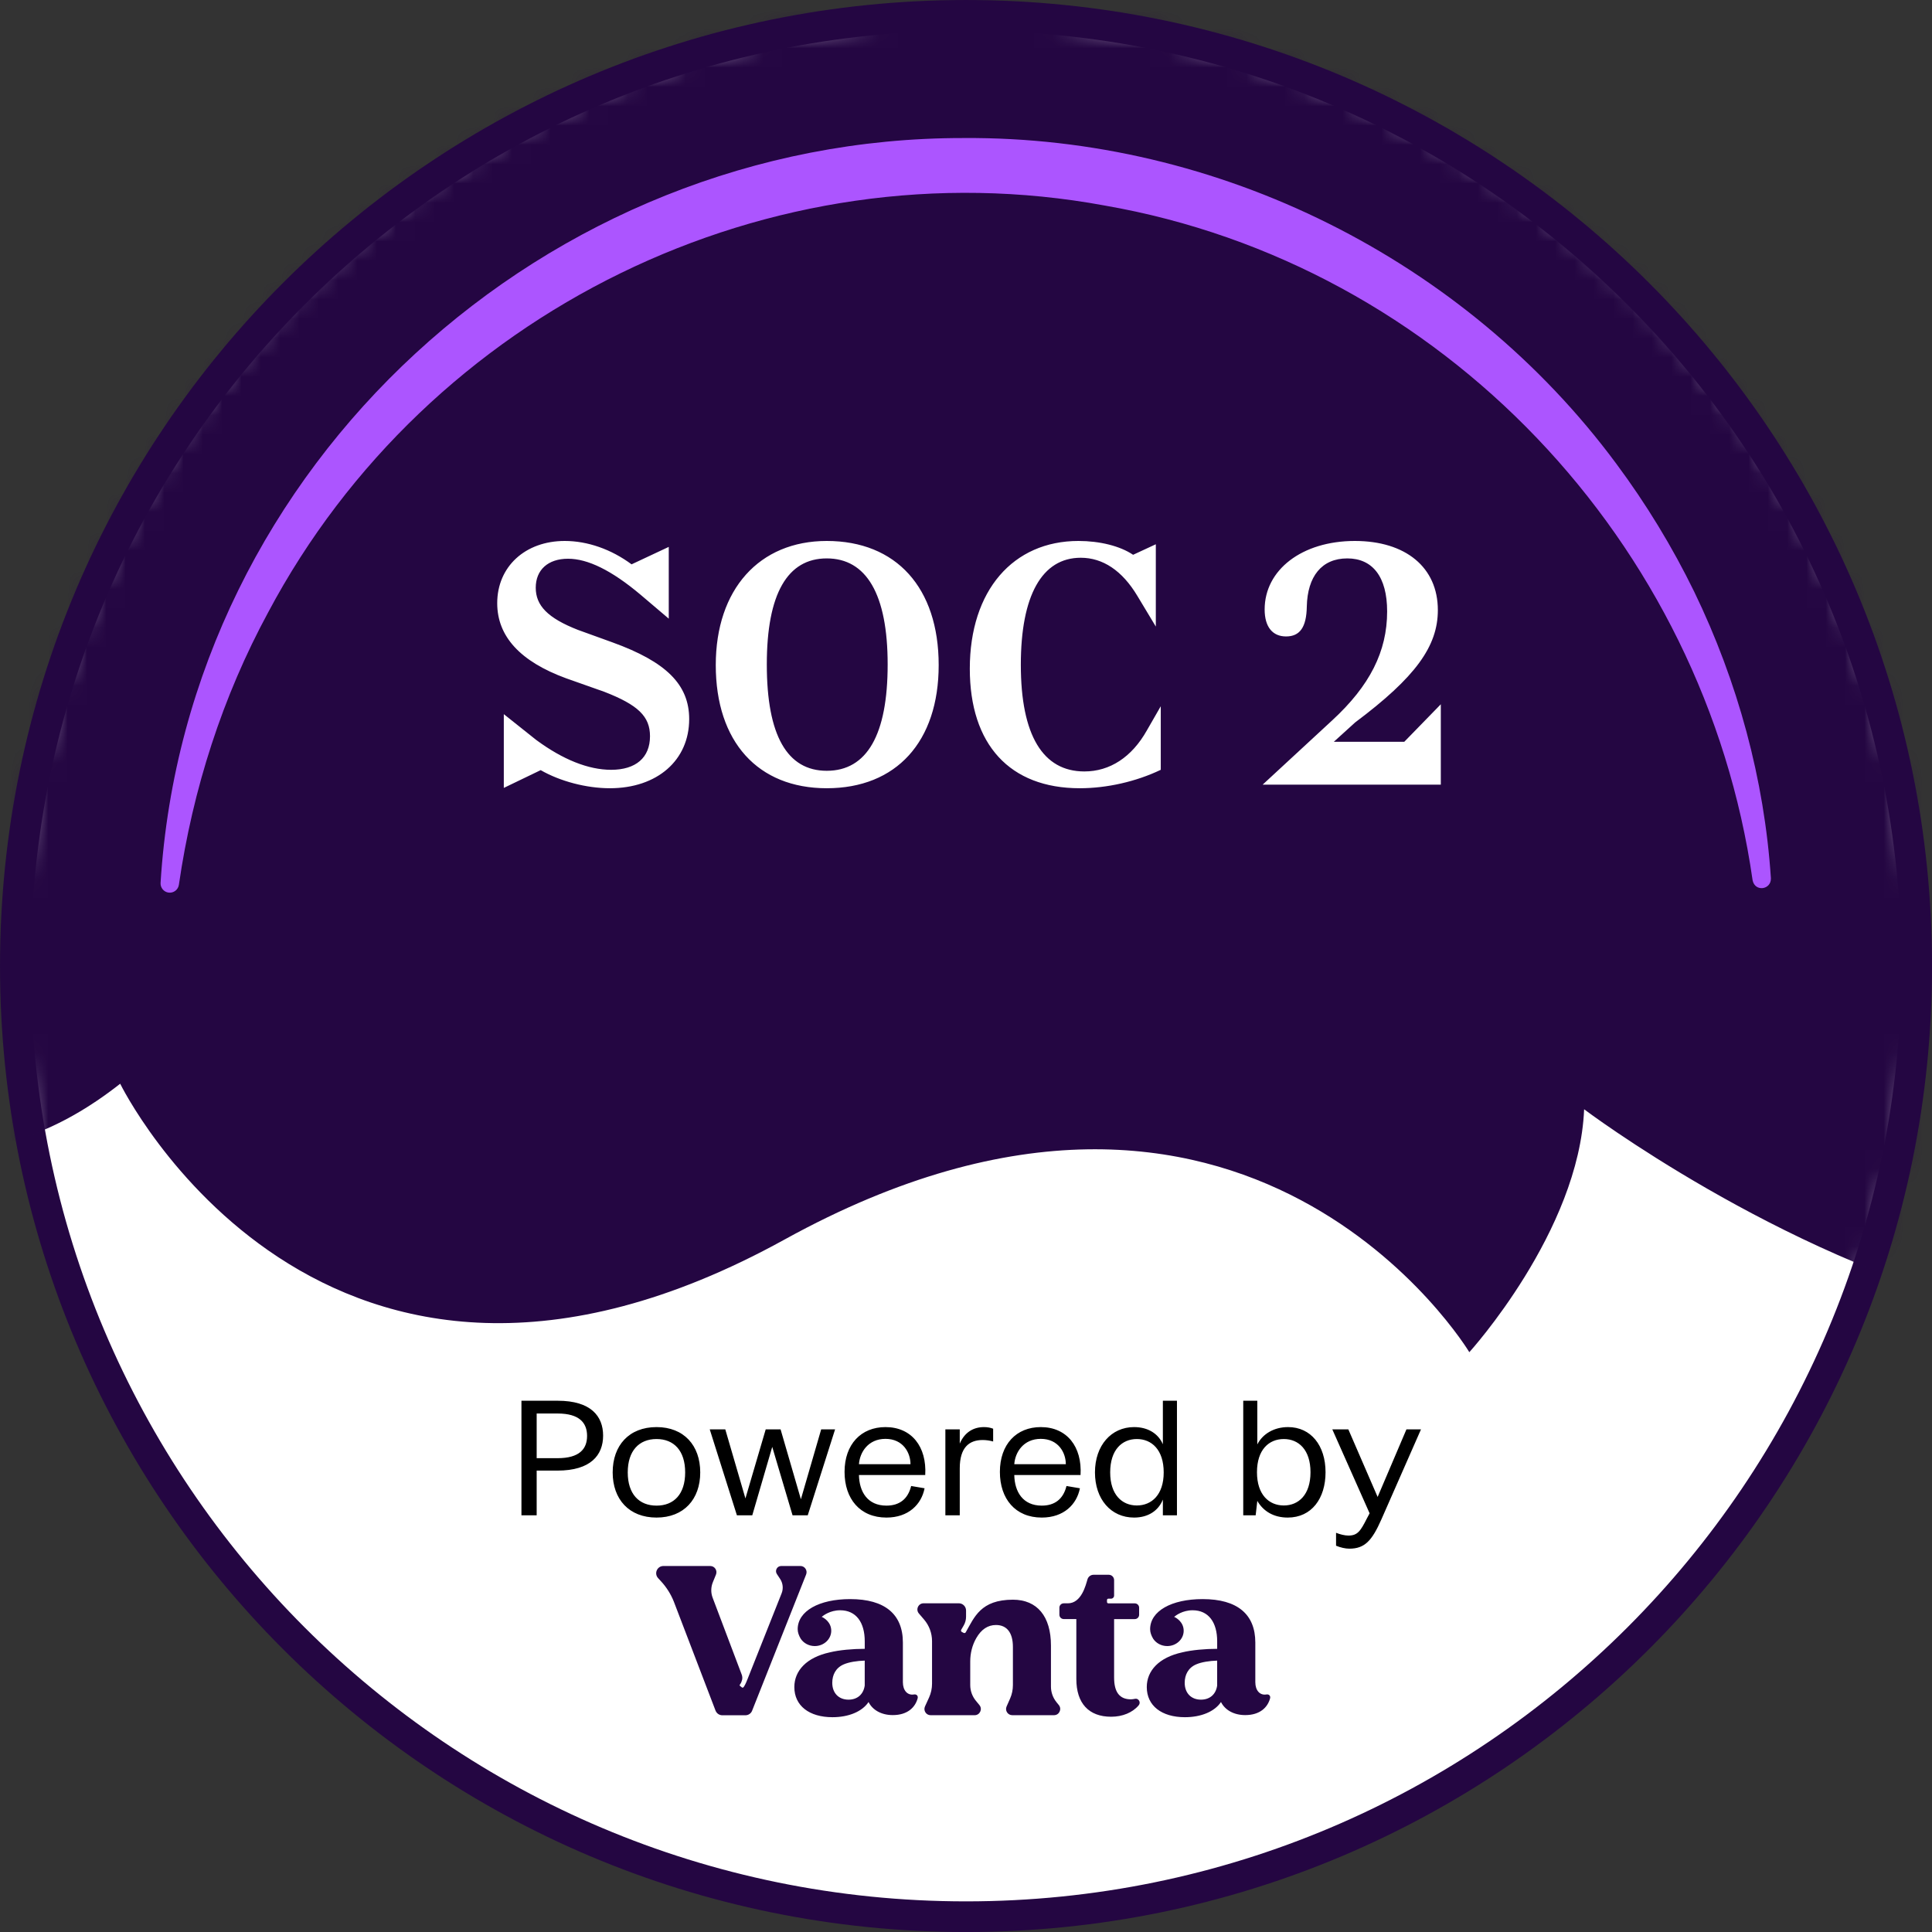 <svg width="100" height="100" viewBox="0 0 100 100" fill="none" xmlns="http://www.w3.org/2000/svg">
<rect x="0" y="0" width="100" height="100" fill="#333333" stroke="none"/>
<path d="M50.001 99.208C77.177 99.208 99.208 77.177 99.208 50.001C99.208 22.825 77.177 0.794 50.001 0.794C22.825 0.794 0.794 22.825 0.794 50.001C0.794 77.177 22.825 99.208 50.001 99.208Z" fill="white" stroke="#240642" stroke-width="1.587" stroke-miterlimit="10"/>
<mask id="mask0_2387_14087" style="mask-type:luminance" maskUnits="userSpaceOnUse" x="0" y="0" width="100" height="100">
<path d="M50.001 99.208C77.177 99.208 99.208 77.177 99.208 50.001C99.208 22.825 77.177 0.794 50.001 0.794C22.825 0.794 0.794 22.825 0.794 50.001C0.794 77.177 22.825 99.208 50.001 99.208Z" fill="white"/>
</mask>
<g mask="url(#mask0_2387_14087)">
<path d="M-53.246 -37.483C-53.246 -37.483 -69.765 -11.182 -48.856 10.974C-27.947 33.131 -31.856 55.84 -31.856 55.84C-31.856 55.84 -18.008 58.29 -15.434 49.956C-15.434 49.956 -6.794 66.316 6.221 56.094C6.221 56.094 16.627 77.381 40.61 64.157C64.592 50.933 76.052 69.989 76.052 69.989C76.052 69.989 81.733 63.738 81.994 57.416C81.994 57.416 122.016 87.612 130.658 49.405L156.871 -6.079L-31.494 -95.073C-31.494 -95.073 -78.027 -60.105 -53.246 -37.483Z" fill="#240642"/>
</g>
<path d="M54.684 88.104C54.498 87.876 54.397 87.59 54.397 87.296V85.172C54.397 83.663 53.685 82.8 52.429 82.8C50.756 82.8 50.432 83.711 49.986 84.488C49.964 84.526 49.916 84.538 49.878 84.518L49.784 84.469C49.744 84.448 49.73 84.397 49.752 84.357L49.88 84.135C49.961 83.997 50.003 83.841 50.003 83.681V83.36C50.003 83.154 49.835 82.986 49.629 82.986H47.806C47.531 82.986 47.383 83.308 47.563 83.516L47.828 83.826C48.096 84.137 48.242 84.534 48.242 84.945V87.15C48.242 87.395 48.19 87.636 48.089 87.86L47.877 88.325C47.781 88.538 47.936 88.779 48.169 88.779H50.446C50.718 88.779 50.867 88.463 50.694 88.254L50.51 88.03C50.322 87.801 50.219 87.514 50.219 87.217V85.999C50.219 85.574 50.321 85.153 50.534 84.784C50.792 84.338 51.129 84.11 51.553 84.11C52.121 84.11 52.428 84.515 52.428 85.246V87.223C52.428 87.461 52.379 87.698 52.282 87.917L52.101 88.327C52.007 88.54 52.163 88.778 52.394 88.778H54.555C54.825 88.778 54.974 88.463 54.805 88.254L54.682 88.103L54.684 88.104Z" fill="#240642"/>
<path d="M58.743 87.932C58.67 87.946 58.599 87.956 58.536 87.957C57.949 87.957 57.666 87.588 57.666 86.827V83.804H58.737C58.861 83.804 58.961 83.704 58.961 83.58V83.213C58.961 83.09 58.861 82.99 58.737 82.99H57.368C57.33 82.99 57.298 82.958 57.298 82.92V82.816C57.298 82.778 57.328 82.747 57.366 82.747H57.506C57.595 82.747 57.666 82.675 57.666 82.586V81.786C57.666 81.634 57.543 81.51 57.39 81.51H56.603C56.46 81.51 56.333 81.603 56.29 81.74C56.199 82.04 55.98 82.988 55.269 82.988H55.058C54.934 82.988 54.834 83.088 54.834 83.212V83.579C54.834 83.702 54.934 83.802 55.058 83.802H55.711V86.902C55.711 88.162 56.352 88.858 57.514 88.858C58.094 88.858 58.621 88.647 58.94 88.264C59.064 88.115 58.935 87.892 58.745 87.929L58.743 87.932Z" fill="#240642"/>
<path d="M47.314 87.704C46.968 87.766 46.733 87.495 46.733 87.069V85.018C46.733 83.555 45.805 82.769 44.005 82.769C42.392 82.769 41.291 83.389 41.288 84.325C41.288 84.494 41.35 84.659 41.444 84.818C41.593 85.046 41.863 85.2 42.173 85.2C42.642 85.2 43.025 84.845 43.025 84.408C43.025 83.959 42.644 83.732 42.53 83.689C42.612 83.619 42.965 83.347 43.486 83.347C44.314 83.347 44.759 83.976 44.759 84.954V85.343C44.137 85.343 43.44 85.405 42.949 85.526C41.749 85.788 41.115 86.472 41.115 87.323C41.115 88.284 41.879 88.882 43.09 88.882C43.93 88.882 44.629 88.589 44.956 88.096C45.162 88.511 45.621 88.773 46.21 88.773C46.972 88.773 47.372 88.374 47.498 87.903C47.531 87.768 47.428 87.683 47.314 87.706V87.704ZM44.758 87.244C44.692 87.701 44.376 87.974 43.918 87.974C43.416 87.974 43.078 87.636 43.078 87.101C43.078 86.686 43.263 86.325 43.667 86.15C43.94 86.029 44.364 85.964 44.758 85.953V87.244Z" fill="#240642"/>
<path d="M65.556 87.704C65.21 87.766 64.975 87.495 64.975 87.069V85.018C64.975 83.555 64.048 82.769 62.247 82.769C60.634 82.769 59.534 83.389 59.53 84.325C59.53 84.494 59.592 84.659 59.686 84.818C59.835 85.046 60.105 85.2 60.415 85.2C60.885 85.2 61.267 84.845 61.267 84.408C61.267 83.959 60.886 83.732 60.772 83.689C60.855 83.619 61.207 83.347 61.728 83.347C62.557 83.347 63.001 83.976 63.001 84.954V85.343C62.379 85.343 61.682 85.405 61.191 85.526C59.991 85.788 59.357 86.472 59.357 87.323C59.357 88.284 60.121 88.882 61.333 88.882C62.172 88.882 62.871 88.589 63.198 88.096C63.405 88.511 63.863 88.773 64.452 88.773C65.215 88.773 65.615 88.374 65.74 87.903C65.773 87.768 65.67 87.683 65.556 87.706V87.704ZM63 87.244C62.935 87.701 62.618 87.974 62.16 87.974C61.658 87.974 61.32 87.636 61.32 87.101C61.32 86.686 61.505 86.325 61.909 86.15C62.182 86.029 62.606 85.964 63 85.953V87.244Z" fill="#240642"/>
<path d="M41.424 81.056H40.435C40.222 81.056 40.093 81.293 40.211 81.471L40.381 81.728C40.525 81.948 40.554 82.225 40.457 82.469L38.682 86.936C38.601 87.15 38.517 87.298 38.48 87.334C38.459 87.353 38.426 87.36 38.401 87.341L38.307 87.266C38.277 87.244 38.278 87.212 38.307 87.18C38.359 87.11 38.391 87.028 38.41 86.951C38.432 86.861 38.424 86.764 38.391 86.677L36.888 82.703C36.787 82.441 36.792 82.15 36.899 81.891L37.059 81.499C37.145 81.288 36.991 81.056 36.762 81.056H34.339C34.012 81.056 33.842 81.445 34.065 81.685L34.218 81.852C34.501 82.16 34.725 82.515 34.879 82.904L37.038 88.546C37.096 88.689 37.234 88.782 37.386 88.782H38.582C38.736 88.782 38.874 88.689 38.929 88.546L41.725 81.495C41.809 81.283 41.654 81.055 41.427 81.055L41.424 81.056Z" fill="#240642"/>
<path d="M8.311 45.698C9.658 24.054 28.296 7.11 49.88 7.145C63.042 7.051 75.819 13.419 83.654 23.995C85.204 26.08 86.558 28.303 87.693 30.629C89.948 35.285 91.326 40.352 91.662 45.464C91.672 46.058 90.84 46.177 90.715 45.566C88.214 28.068 74.639 13.675 57.177 10.638C39.853 7.44 22.145 16.145 13.88 31.696C11.522 36.046 9.977 40.844 9.259 45.796C9.221 46.057 8.98 46.238 8.719 46.2C8.473 46.165 8.297 45.942 8.311 45.699V45.698Z" fill="#AC55FF"/>
<path d="M26.077 40.782L27.986 39.862C28.991 40.441 30.355 40.799 31.565 40.799C34.019 40.799 35.672 39.35 35.672 37.22C35.672 35.431 34.479 34.255 31.701 33.249L29.912 32.602C28.344 31.988 27.73 31.34 27.73 30.42C27.73 29.5 28.361 28.92 29.401 28.92C30.423 28.92 31.65 29.517 33.15 30.778L34.615 32.022V28.307L32.69 29.21C31.633 28.426 30.406 28 29.23 28C27.185 28 25.736 29.329 25.736 31.221C25.736 32.942 26.929 34.238 29.298 35.107L31.275 35.806C33.031 36.487 33.644 37.084 33.644 38.106C33.644 39.214 32.911 39.845 31.633 39.845C30.457 39.845 29.128 39.316 27.747 38.294L26.077 36.964V40.782ZM37.048 34.425C37.048 38.396 39.23 40.799 42.792 40.799C46.388 40.799 48.586 38.396 48.586 34.425C48.586 30.42 46.388 28 42.792 28C39.298 28 37.048 30.505 37.048 34.425ZM45.945 34.391C45.945 38.038 44.871 39.896 42.792 39.896C40.747 39.896 39.69 38.072 39.69 34.391C39.69 30.727 40.764 28.903 42.792 28.903C44.837 28.903 45.945 30.744 45.945 34.391ZM59.365 37.8C58.581 39.197 57.44 39.93 56.127 39.93C53.98 39.93 52.838 38.055 52.838 34.408C52.838 30.829 53.929 28.869 55.94 28.869C57.082 28.869 58.087 29.534 58.871 30.846L59.825 32.431V28.171L58.65 28.716C57.968 28.256 56.911 28 55.821 28C52.446 28 50.197 30.556 50.197 34.612C50.197 38.532 52.259 40.799 55.889 40.799C57.286 40.799 58.803 40.458 60.081 39.845V36.555L59.365 37.8ZM74.576 40.612V36.453L72.684 38.396H69.037L70.145 37.391C73.264 35.056 74.423 33.454 74.423 31.579C74.423 29.363 72.752 28 70.128 28C67.384 28 65.458 29.5 65.458 31.545C65.458 32.448 65.867 32.942 66.566 32.942C67.282 32.942 67.623 32.465 67.64 31.391C67.674 29.841 68.407 28.903 69.736 28.903C71.048 28.903 71.798 29.858 71.798 31.647C71.798 33.726 70.895 35.499 68.952 37.288L65.356 40.612H74.576Z" fill="white"/>
<path d="M26.99 78.431H27.778V76.118H28.854C30.581 76.118 31.217 75.314 31.217 74.306C31.217 73.298 30.581 72.502 28.87 72.502H26.99V78.431ZM27.778 75.475V73.163H28.862C29.997 73.163 30.387 73.654 30.387 74.323C30.387 74.992 29.997 75.475 28.862 75.475H27.778ZM33.982 78.549C35.397 78.549 36.244 77.601 36.244 76.212C36.244 74.814 35.397 73.866 33.982 73.866C32.559 73.866 31.712 74.814 31.712 76.212C31.712 77.601 32.559 78.549 33.982 78.549ZM33.982 77.931C33.076 77.931 32.492 77.33 32.492 76.212C32.492 75.094 33.076 74.484 33.982 74.484C34.889 74.484 35.464 75.094 35.464 76.212C35.464 77.33 34.889 77.931 33.982 77.931ZM42.504 73.984L41.454 77.601L40.403 73.984H39.633L38.583 77.558L37.541 73.984H36.736L38.142 78.431H38.938L39.971 74.89L41.022 78.431H41.809L43.224 73.984H42.504ZM45.832 73.866C44.57 73.866 43.714 74.755 43.714 76.186C43.714 77.575 44.51 78.549 45.883 78.549C47.026 78.549 47.695 77.863 47.856 77.033L47.161 76.915C46.992 77.609 46.535 77.931 45.883 77.931C44.9 77.931 44.476 77.211 44.459 76.347H47.89C47.974 74.882 47.187 73.866 45.832 73.866ZM44.459 75.788C44.502 75.17 44.934 74.475 45.832 74.475C46.746 74.475 47.127 75.195 47.127 75.788H44.459ZM48.932 78.431H49.677V76C49.677 74.924 50.16 74.535 50.863 74.535C51.041 74.535 51.219 74.56 51.405 74.611V73.95C51.269 73.899 51.126 73.866 50.931 73.866C50.389 73.866 49.931 74.128 49.677 74.721V73.984H48.932V78.431ZM53.871 73.866C52.609 73.866 51.754 74.755 51.754 76.186C51.754 77.575 52.55 78.549 53.922 78.549C55.066 78.549 55.735 77.863 55.896 77.033L55.201 76.915C55.032 77.609 54.574 77.931 53.922 77.931C52.94 77.931 52.516 77.211 52.499 76.347H55.929C56.014 74.882 55.226 73.866 53.871 73.866ZM52.499 75.788C52.541 75.17 52.974 74.475 53.871 74.475C54.786 74.475 55.167 75.195 55.167 75.788H52.499ZM60.19 72.502V74.755C59.953 74.204 59.419 73.866 58.699 73.866C57.522 73.866 56.675 74.814 56.675 76.212C56.675 77.601 57.505 78.549 58.699 78.549C59.428 78.549 59.961 78.194 60.19 77.618V78.431H60.919V72.502H60.19ZM58.843 77.923C58.081 77.923 57.463 77.372 57.463 76.212C57.463 75.034 58.081 74.484 58.843 74.484C59.606 74.484 60.233 75.034 60.233 76.212C60.233 77.372 59.606 77.923 58.843 77.923ZM66.67 73.866C65.95 73.866 65.358 74.213 65.078 74.763V72.502H64.35V78.431H64.993L65.078 77.685C65.391 78.228 65.933 78.549 66.653 78.549C67.89 78.549 68.61 77.558 68.61 76.203C68.61 74.814 67.848 73.866 66.67 73.866ZM66.45 77.923C65.688 77.923 65.061 77.372 65.061 76.203C65.061 75.034 65.679 74.484 66.45 74.484C67.213 74.484 67.831 75.034 67.831 76.203C67.831 77.372 67.213 77.923 66.45 77.923ZM72.797 73.984L71.306 77.482L69.79 73.984H68.96L70.891 78.329L70.747 78.6C70.417 79.252 70.264 79.481 69.79 79.481C69.612 79.481 69.366 79.422 69.154 79.337V80.006C69.375 80.099 69.637 80.159 69.841 80.159C70.628 80.159 71.009 79.76 71.501 78.643L73.55 73.984H72.797Z" fill="black"/>
</svg>
